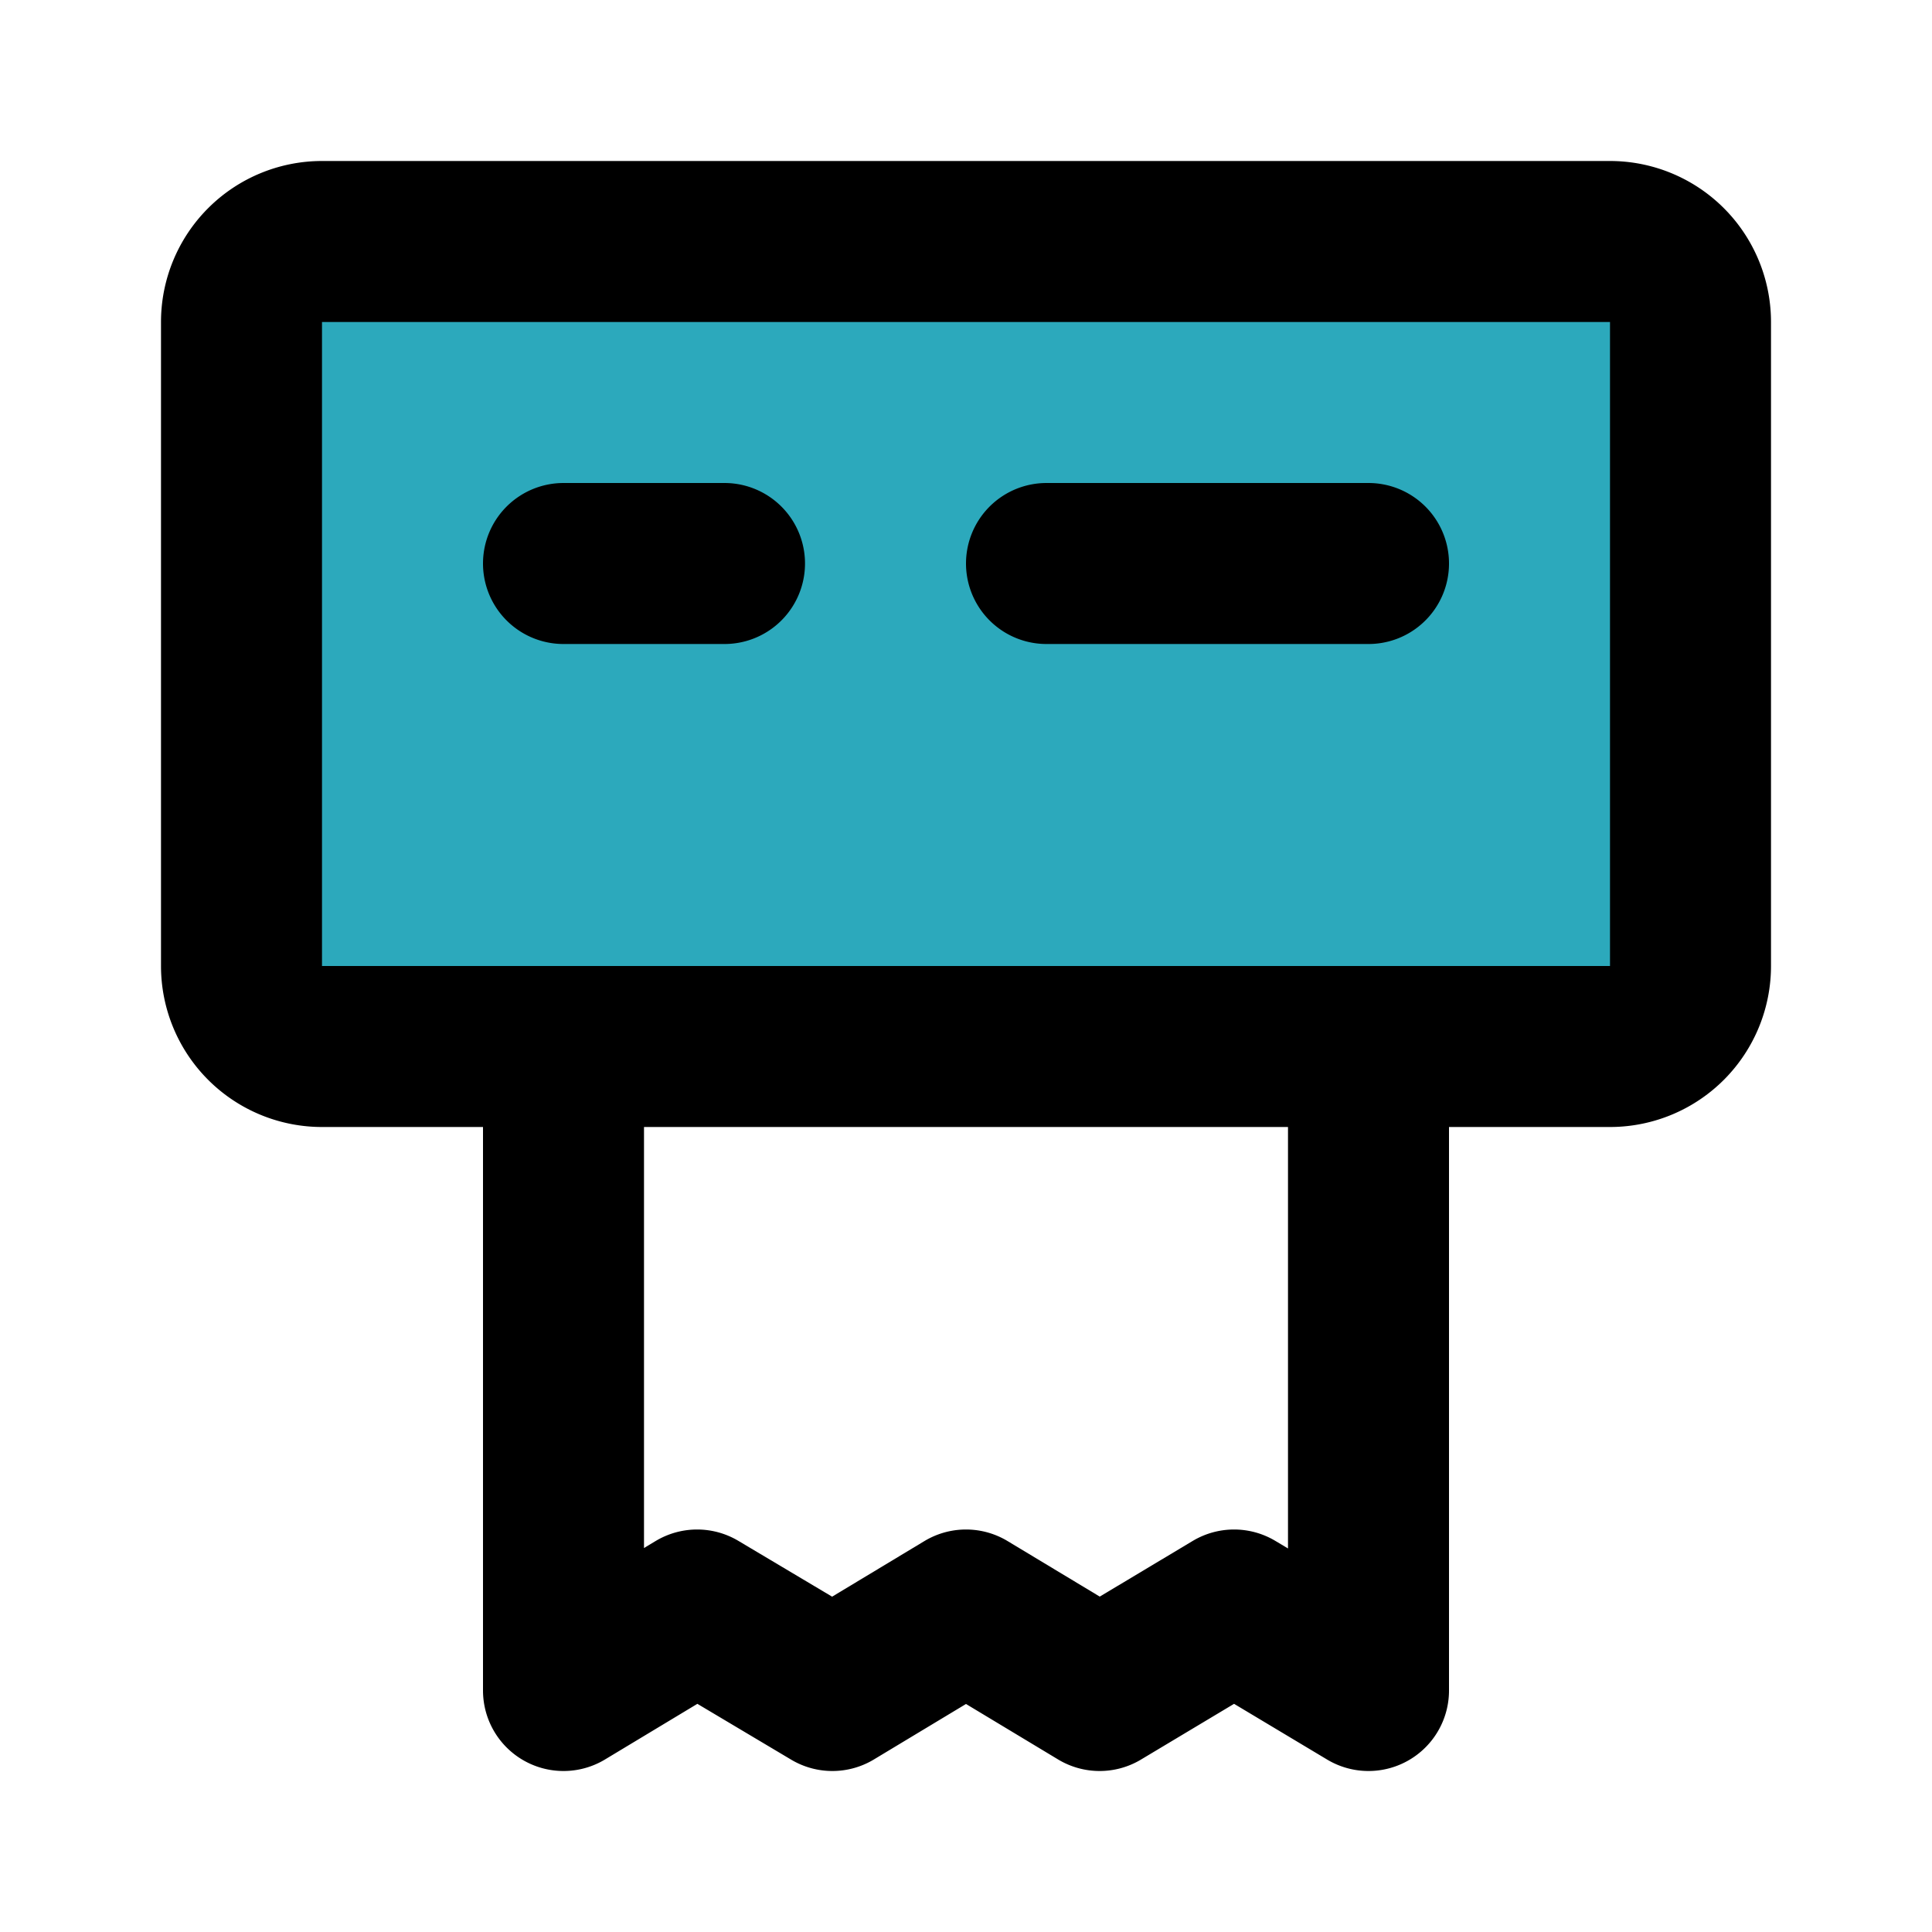 <?xml version="1.0" encoding="utf-8"?><!-- Скачано с сайта svg4.ru / Downloaded from svg4.ru -->
<svg fill="#000000" width="800px" height="800px" viewBox="0 0 24 24" id="toilet-paper-9" data-name="Flat Line" xmlns="http://www.w3.org/2000/svg" class="icon flat-line"><rect id="secondary" x="7" y="-1" width="10" height="18" rx="1" transform="translate(20 -4) rotate(90)" style="fill: rgb(44, 169, 188); stroke-width: 2;"></rect><path id="primary" d="M17,13v8l-1.67-1-1.67,1L12,20l-1.66,1L8.66,20,7,21V13ZM9,7H7M17,7H13m8,5V4a1,1,0,0,0-1-1H4A1,1,0,0,0,3,4v8a1,1,0,0,0,1,1H20A1,1,0,0,0,21,12Z" style="fill: none; stroke: rgb(0, 0, 0); stroke-linecap: round; stroke-linejoin: round; stroke-width: 2;"></path></svg>